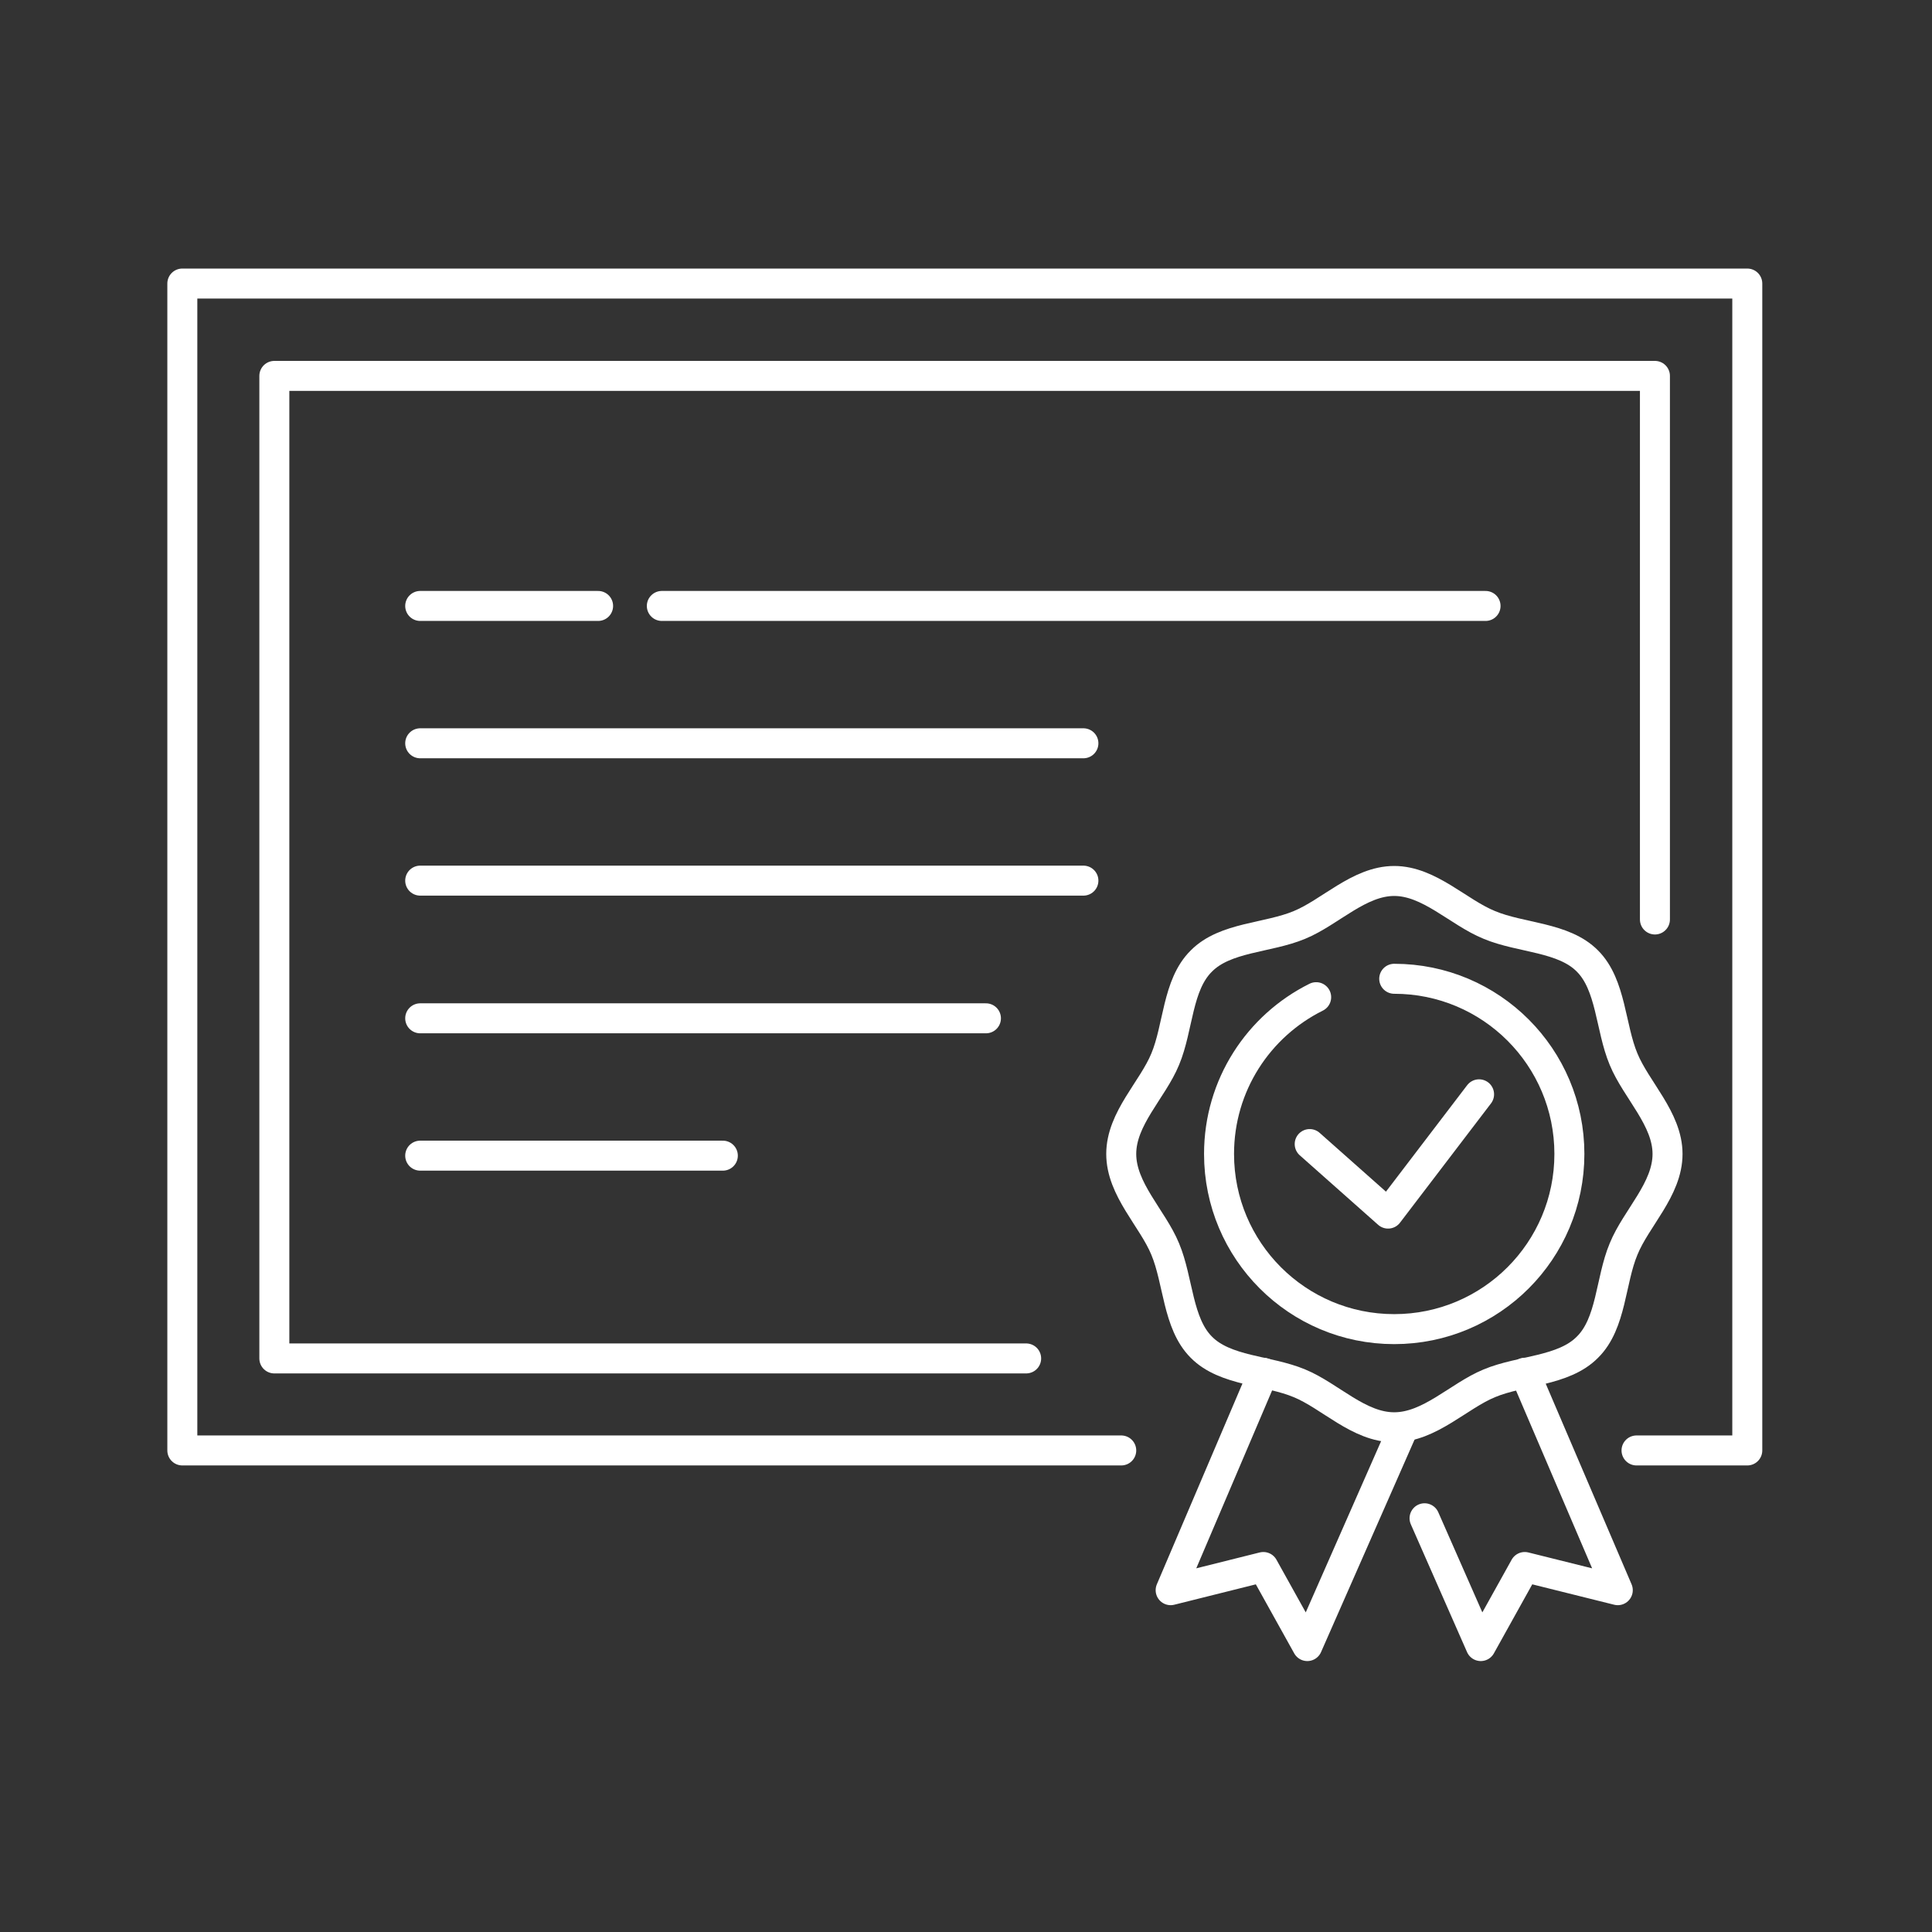 <?xml version="1.0" encoding="UTF-8"?>
<svg id="Layer_2" data-name="Layer 2" xmlns="http://www.w3.org/2000/svg" xmlns:xlink="http://www.w3.org/1999/xlink" viewBox="0 0 56.69 56.69">
  <rect x="0" y="0" width="56.69" height="56.69" fill="#333333" stroke="none"/>
  <defs>
    <clipPath id="clippath">
      <rect width="56.69" height="56.69" style="fill: none; stroke-width: 0px;"/>
    </clipPath>
  </defs>
  <g id="Layer_1-2" data-name="Layer 1">
    <polyline points="32.9 42.56 5.35 42.56 5.35 8.32 51.27 8.32 51.27 42.56 48.02 42.56" style="fill: none; stroke: #ffffff; stroke-linecap: round; stroke-linejoin: round; stroke-width: .88px;"/>
    <polyline points="30.11 39.86 8.05 39.86 8.05 11.03 48.56 11.03 48.56 26.98" style="fill: none; stroke: #ffffff; stroke-linecap: round; stroke-linejoin: round; stroke-width: .88px;"/>
    <line x1="12.33" y1="17.78" x2="17.55" y2="17.78" style="fill: none; stroke: #ffffff; stroke-linecap: round; stroke-linejoin: round; stroke-width: .88px;"/>
    <line x1="12.33" y1="21.81" x2="31.79" y2="21.81" style="fill: none; stroke: #ffffff; stroke-linecap: round; stroke-linejoin: round; stroke-width: .88px;"/>
    <line x1="12.33" y1="25.84" x2="31.79" y2="25.84" style="fill: none; stroke: #ffffff; stroke-linecap: round; stroke-linejoin: round; stroke-width: .88px;"/>
    <line x1="12.33" y1="29.88" x2="28.93" y2="29.88" style="fill: none; stroke: #ffffff; stroke-linecap: round; stroke-linejoin: round; stroke-width: .88px;"/>
    <line x1="12.33" y1="33.91" x2="21.21" y2="33.91" style="fill: none; stroke: #ffffff; stroke-linecap: round; stroke-linejoin: round; stroke-width: .88px;"/>
    <line x1="19.42" y1="17.78" x2="43.59" y2="17.78" style="fill: none; stroke: #ffffff; stroke-linecap: round; stroke-linejoin: round; stroke-width: .88px;"/>
    <g style="clip-path: url(#clippath);">
      <path d="m40.91,28.72c2.84,0,5.14,2.3,5.14,5.14s-2.3,5.14-5.14,5.14-5.14-2.3-5.14-5.14c0-2.02,1.16-3.76,2.85-4.6" style="fill: none; stroke: #ffffff; stroke-linecap: round; stroke-linejoin: round; stroke-width: .88px;"/>
      <path d="m48.93,33.86c0,1.04-.92,1.88-1.29,2.79-.39.93-.35,2.18-1.06,2.88-.7.71-1.95.67-2.88,1.06-.9.37-1.75,1.29-2.79,1.29s-1.88-.92-2.78-1.29c-.93-.39-2.18-.35-2.88-1.06-.7-.7-.67-1.95-1.06-2.88-.37-.9-1.29-1.75-1.29-2.79s.92-1.88,1.29-2.78c.39-.93.35-2.18,1.06-2.88.7-.71,1.95-.67,2.88-1.06.9-.37,1.75-1.29,2.78-1.29s1.88.92,2.79,1.29c.93.39,2.18.35,2.88,1.06.7.7.67,1.95,1.06,2.88.37.9,1.29,1.75,1.29,2.78Z" style="fill: none; stroke: #ffffff; stroke-linecap: round; stroke-linejoin: round; stroke-width: .88px;"/>
    </g>
    <polyline points="37.07 40.28 34.35 46.66 37.07 45.98 38.36 48.3 41.19 41.87" style="fill: none; stroke: #ffffff; stroke-linecap: round; stroke-linejoin: round; stroke-width: .88px;"/>
    <polyline points="44.74 40.28 47.47 46.66 44.74 45.98 43.45 48.3 41.8 44.55" style="fill: none; stroke: #ffffff; stroke-linecap: round; stroke-linejoin: round; stroke-width: .88px;"/>
    <polyline points="38.43 33.57 40.73 35.61 43.4 32.11" style="fill: none; stroke: #ffffff; stroke-linecap: round; stroke-linejoin: round; stroke-width: .88px;"/>
  </g>
</svg>
